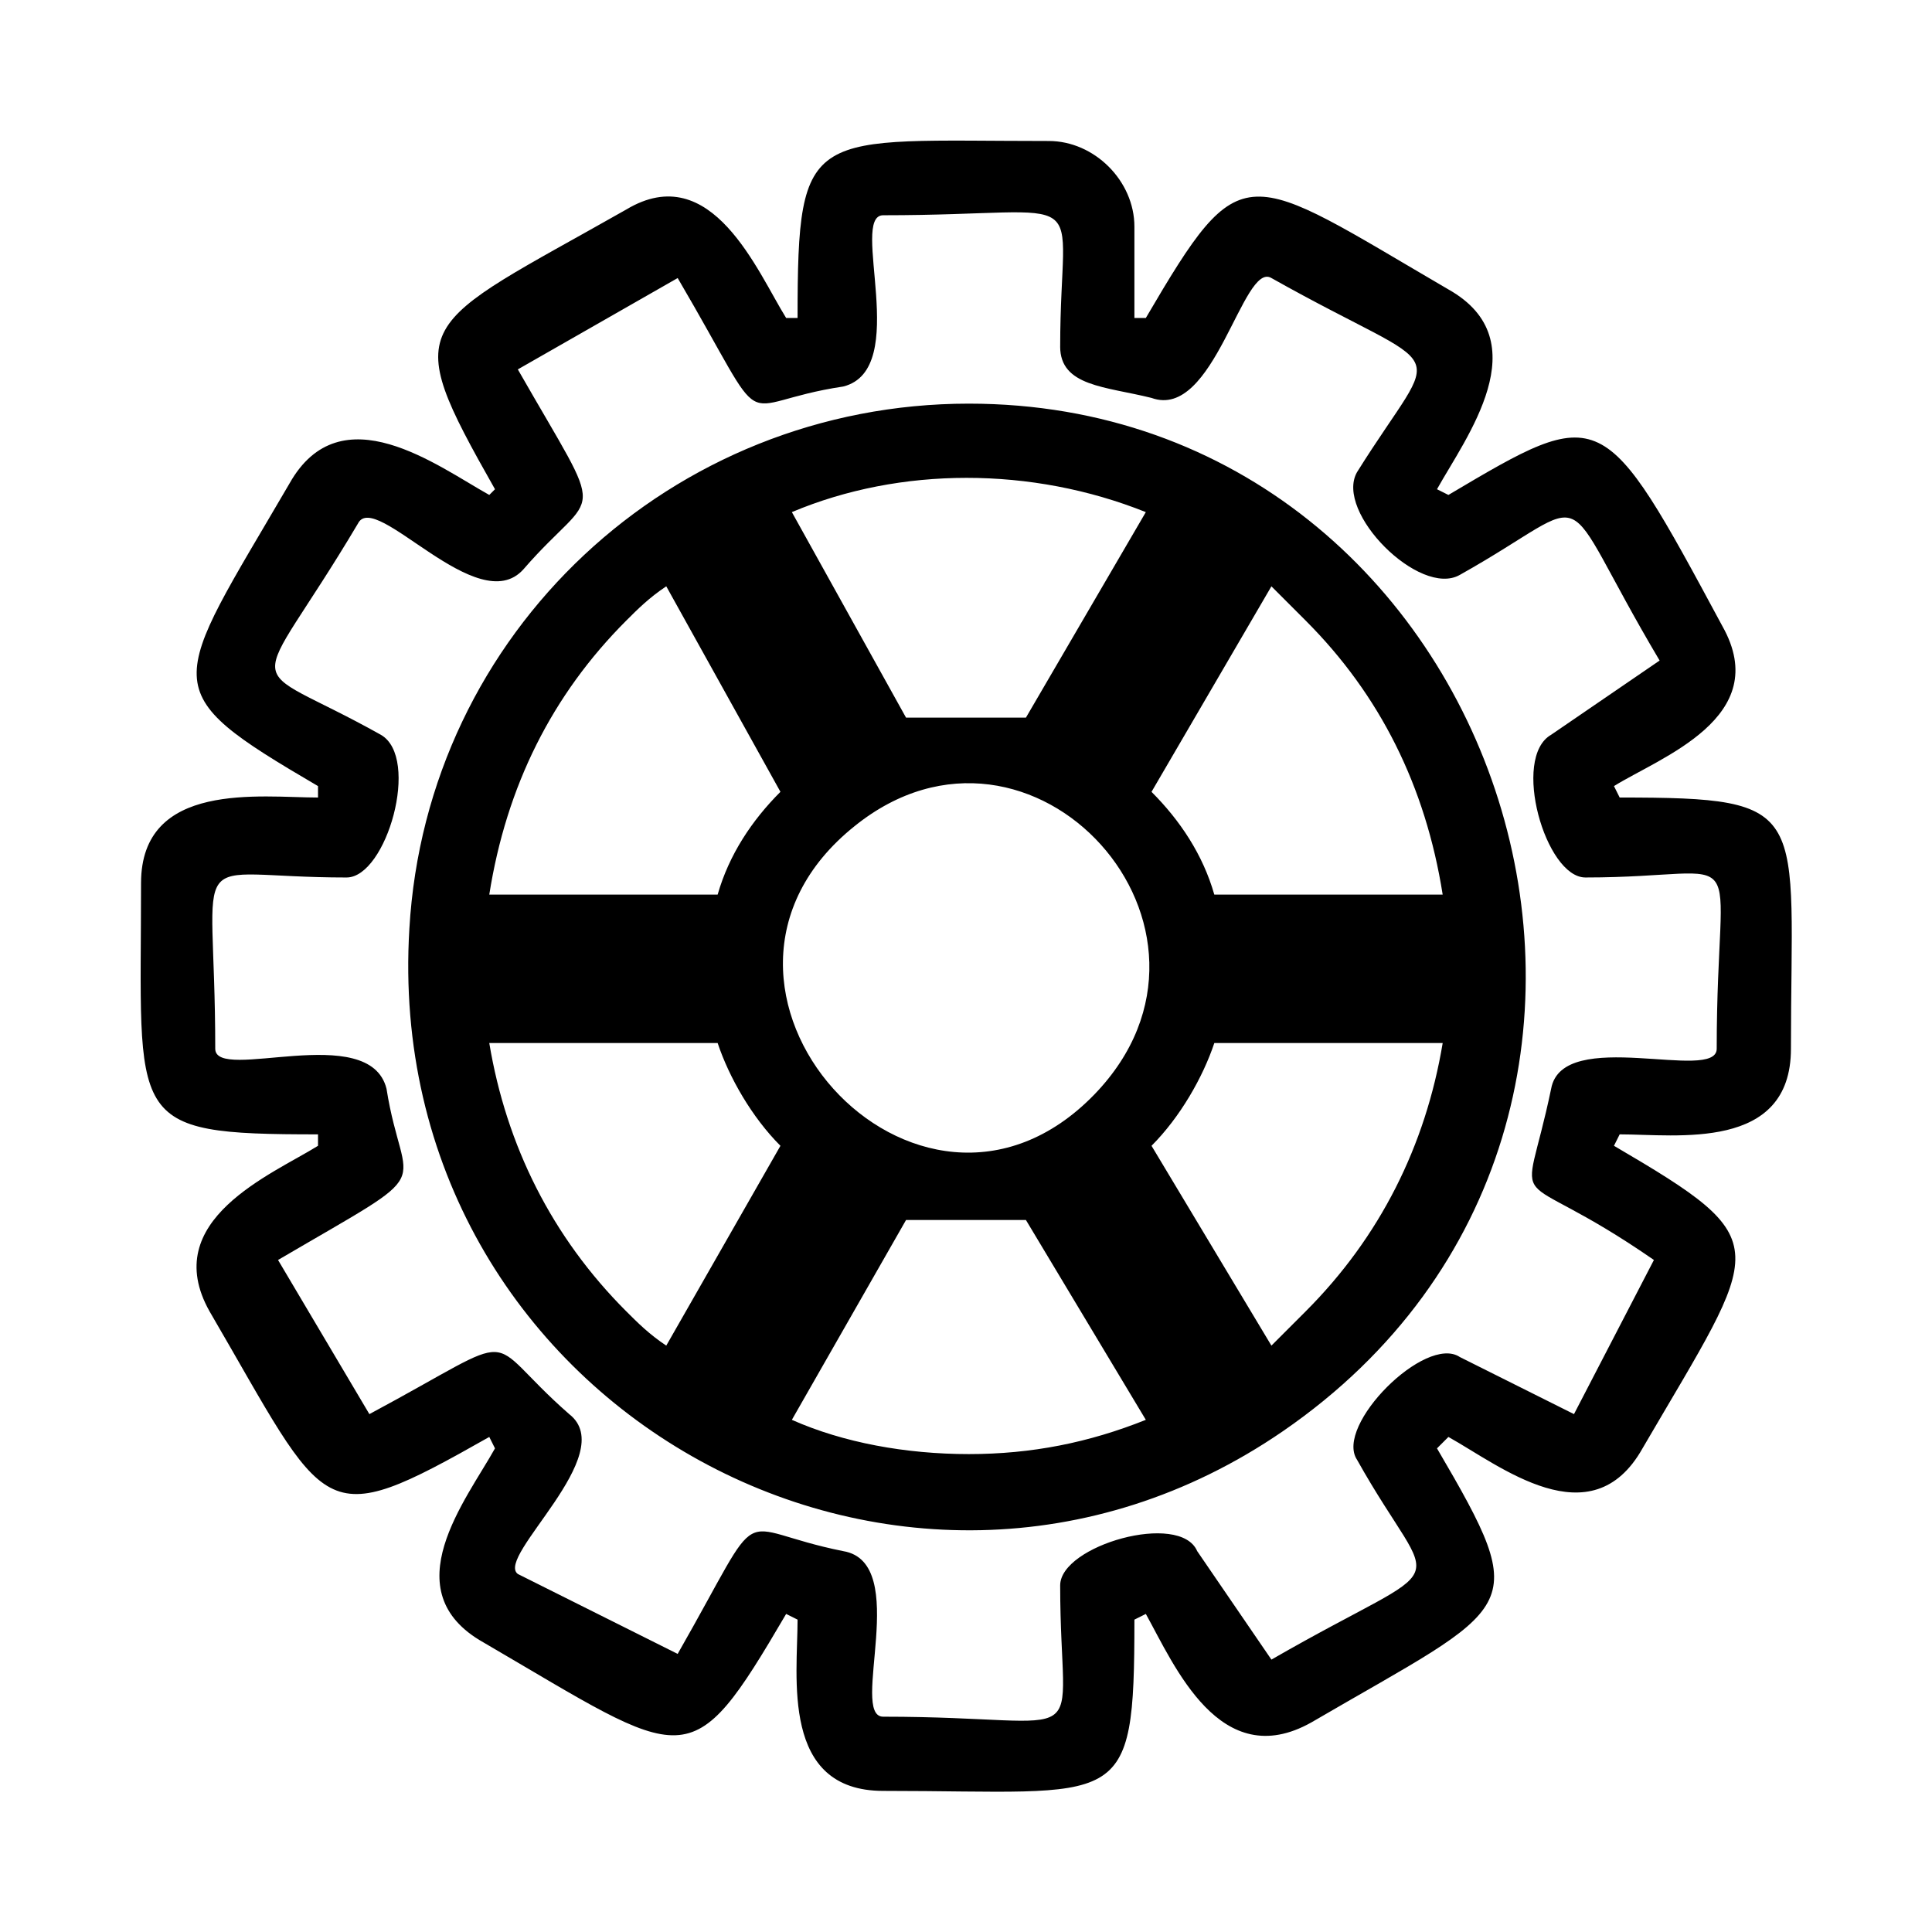 <?xml version="1.0" encoding="UTF-8"?>
<!-- The Best Svg Icon site in the world: iconSvg.co, Visit us! https://iconsvg.co -->
<svg fill="#000000" width="800px" height="800px" version="1.1" viewBox="144 144 512 512" xmlns="http://www.w3.org/2000/svg">
 <path d="m424.96 235.84c0-43.875 10.59-34.797-46.902-34.797-9.078 0 7.566 40.848-10.59 45.387-30.258 4.539-18.156 15.129-43.875-28.746l-42.363 24.207c24.207 42.363 21.18 30.258 1.512 52.953-12.105 13.617-39.336-21.18-43.875-12.105-28.746 48.414-31.773 34.797 6.051 55.98 10.59 6.051 1.512 37.824-9.078 37.824-43.875 0-34.797-10.59-34.797 45.387 0 9.078 40.848-7.566 45.387 10.59 4.539 28.746 15.129 19.668-28.746 45.387l24.207 40.848c42.363-22.695 28.746-21.18 52.953 0 13.617 10.59-19.668 37.824-13.617 42.363l42.363 21.18c24.207-42.363 13.617-33.285 43.875-27.234 18.156 3.027 1.512 43.875 10.59 43.875 57.492 0 46.902 10.59 46.902-34.797 0-10.59 31.773-19.668 36.312-9.078l19.668 28.746c49.926-28.746 43.875-15.129 22.695-52.953-6.051-9.078 18.156-33.285 27.234-27.234l30.258 15.129 21.18-40.848c-39.336-27.234-34.797-9.078-27.234-45.387 3.027-16.641 43.875-1.512 43.875-10.59 0-57.492 10.59-45.387-34.797-45.387-10.59 0-19.668-31.773-9.078-37.824l28.746-19.668c-28.746-48.414-15.129-43.875-52.953-22.695-10.59 6.051-33.285-16.641-27.234-27.234 22.695-36.312 25.719-24.207-22.695-51.441-7.566-4.539-15.129 37.824-31.773 31.773-12.105-3.027-24.207-3.027-24.207-13.617zm-24.207 15.129c142.21 0 204.25 189.12 83.211 272.33-101.37 69.594-239.04-7.566-231.48-133.14 4.539-78.672 69.594-139.19 148.27-139.19zm89.262 57.492c-3.027-3.027-6.051-6.051-9.078-9.078l-31.773 54.465c7.566 7.566 13.617 16.641 16.641 27.234h60.52c-4.539-28.746-16.641-52.953-36.312-72.621zm-42.363-28.746c-30.258-12.105-65.055-12.105-93.801 0l30.258 54.465h31.773l31.773-54.465zm42.363 211.81c19.668-19.668 31.773-43.875 36.312-71.109h-60.52c-3.027 9.078-9.078 19.668-16.641 27.234l31.773 52.953c3.027-3.027 6.051-6.051 9.078-9.078zm-89.262 37.824c16.641 0 31.773-3.027 46.902-9.078l-31.773-52.953h-31.773l-30.258 52.953c13.617 6.051 30.258 9.078 46.902 9.078zm-90.777-37.824c3.027 3.027 6.051 6.051 10.59 9.078l30.258-52.953c-7.566-7.566-13.617-18.156-16.641-27.234h-60.52c4.539 27.234 16.641 51.441 36.312 71.109zm0-183.07c-19.668 19.668-31.773 43.875-36.312 72.621h60.52c3.027-10.59 9.078-19.668 16.641-27.234l-30.258-54.465c-4.539 3.027-7.566 6.051-10.59 9.078zm60.52 54.465c-52.953 42.363 16.641 119.52 63.543 71.109 42.363-43.875-16.641-108.93-63.543-71.109zm74.133-158.86v24.207h3.027c25.719-43.875 25.719-39.336 80.188-7.566 24.207 13.617 4.539 39.336-3.027 52.953l3.027 1.512c40.848-24.207 40.848-24.207 72.621 34.797 13.617 24.207-16.641 34.797-28.746 42.363l1.512 3.027c51.441 0 45.387 3.027 45.387 66.57 0 27.234-30.258 22.695-45.387 22.695l-1.512 3.027c43.875 25.719 39.336 25.719 7.566 80.188-13.617 24.207-37.824 4.539-51.441-3.027l-3.027 3.027c25.719 43.875 21.18 40.848-33.285 72.621-24.207 13.617-36.312-15.129-43.875-28.746l-3.027 1.512c0 51.441-3.027 45.387-66.57 45.387-27.234 0-22.695-30.258-22.695-45.387l-3.027-1.512c-25.719 43.875-25.719 39.336-80.188 7.566-24.207-13.617-4.539-37.824 3.027-51.441l-1.512-3.027c-45.387 25.719-42.363 21.18-74.133-33.285-13.617-24.207 16.641-36.312 28.746-43.875v-3.027c-51.441 0-46.902-3.027-46.902-66.57 0-27.234 31.773-22.695 46.902-22.695v-3.027c-43.875-25.719-39.336-25.719-7.566-80.188 13.617-24.207 39.336-4.539 52.953 3.027l1.512-1.512c-25.719-45.387-21.18-42.363 34.797-74.133 22.695-13.617 34.797 16.641 42.363 28.746h3.027c0-51.441 3.027-46.902 66.57-46.902 12.105 0 22.695 10.59 22.695 22.695z"/>
</svg>